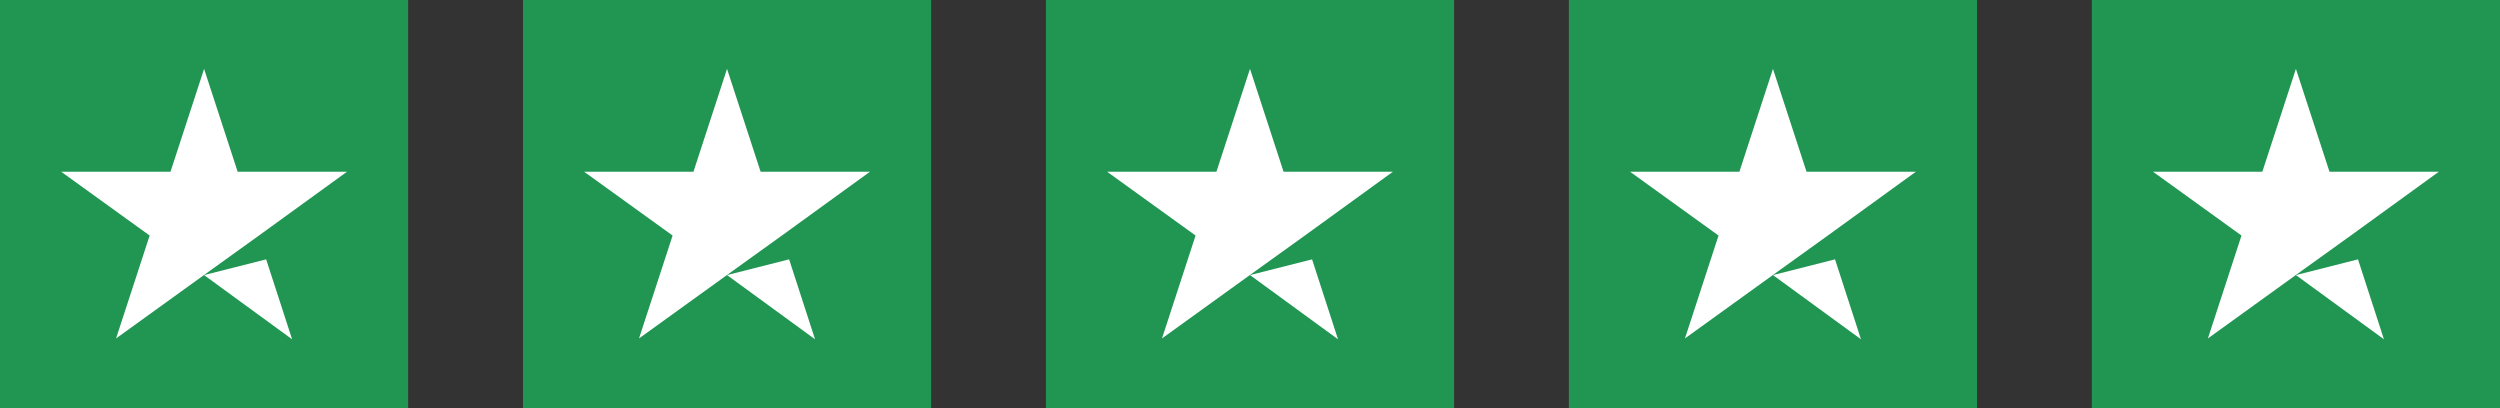 <?xml version="1.0" encoding="UTF-8"?> <svg xmlns="http://www.w3.org/2000/svg" width="245" height="40" viewBox="0 0 245 40" fill="none"><rect x="0" y="0" width="245" height="40" fill="#333333" stroke="none"/><g clip-path="url(#clip0_220_24)"><path d="M40 0H0V40H40V0Z" fill="#219653"></path><path d="M20 26.958L26.083 25.416L28.625 33.25L20 26.958ZM33.999 16.833H23.291L20 6.75L16.708 16.833H6L14.666 23.083L11.374 33.166L20.041 26.916L25.375 23.083L33.999 16.833Z" fill="white"></path><path d="M91.25 0H51.25V40H91.25V0Z" fill="#219653"></path><path d="M71.249 26.958L77.333 25.416L79.874 33.25L71.249 26.958ZM85.249 16.833H74.541L71.249 6.75L67.958 16.833H57.249L65.916 23.083L62.624 33.166L71.291 26.916L76.624 23.083L85.249 16.833Z" fill="white"></path><path d="M142.5 0H102.5V40H142.5V0Z" fill="#219653"></path><path d="M122.5 26.958L128.583 25.416L131.125 33.25L122.5 26.958ZM136.5 16.833H125.791L122.5 6.75L119.208 16.833H108.5L117.166 23.083L113.875 33.166L122.541 26.916L127.875 23.083L136.5 16.833Z" fill="white"></path><path d="M193.75 0H153.75V40H193.75V0Z" fill="#219653"></path><path d="M173.75 26.958L179.833 25.416L182.375 33.25L173.75 26.958ZM187.75 16.833H177.041L173.75 6.75L170.458 16.833H159.75L168.416 23.083L165.125 33.166L173.791 26.916L179.125 23.083L187.75 16.833Z" fill="white"></path><path d="M245 0H205V40H245V0Z" fill="#219653"></path><path d="M225 26.958L231.083 25.416L233.625 33.25L225 26.958ZM239 16.833H228.291L225 6.75L221.708 16.833H211L219.666 23.083L216.375 33.166L225.041 26.916L230.375 23.083L239 16.833Z" fill="white"></path></g><defs><clipPath id="clip0_220_24"><rect width="245" height="40" fill="white"></rect></clipPath></defs></svg> 